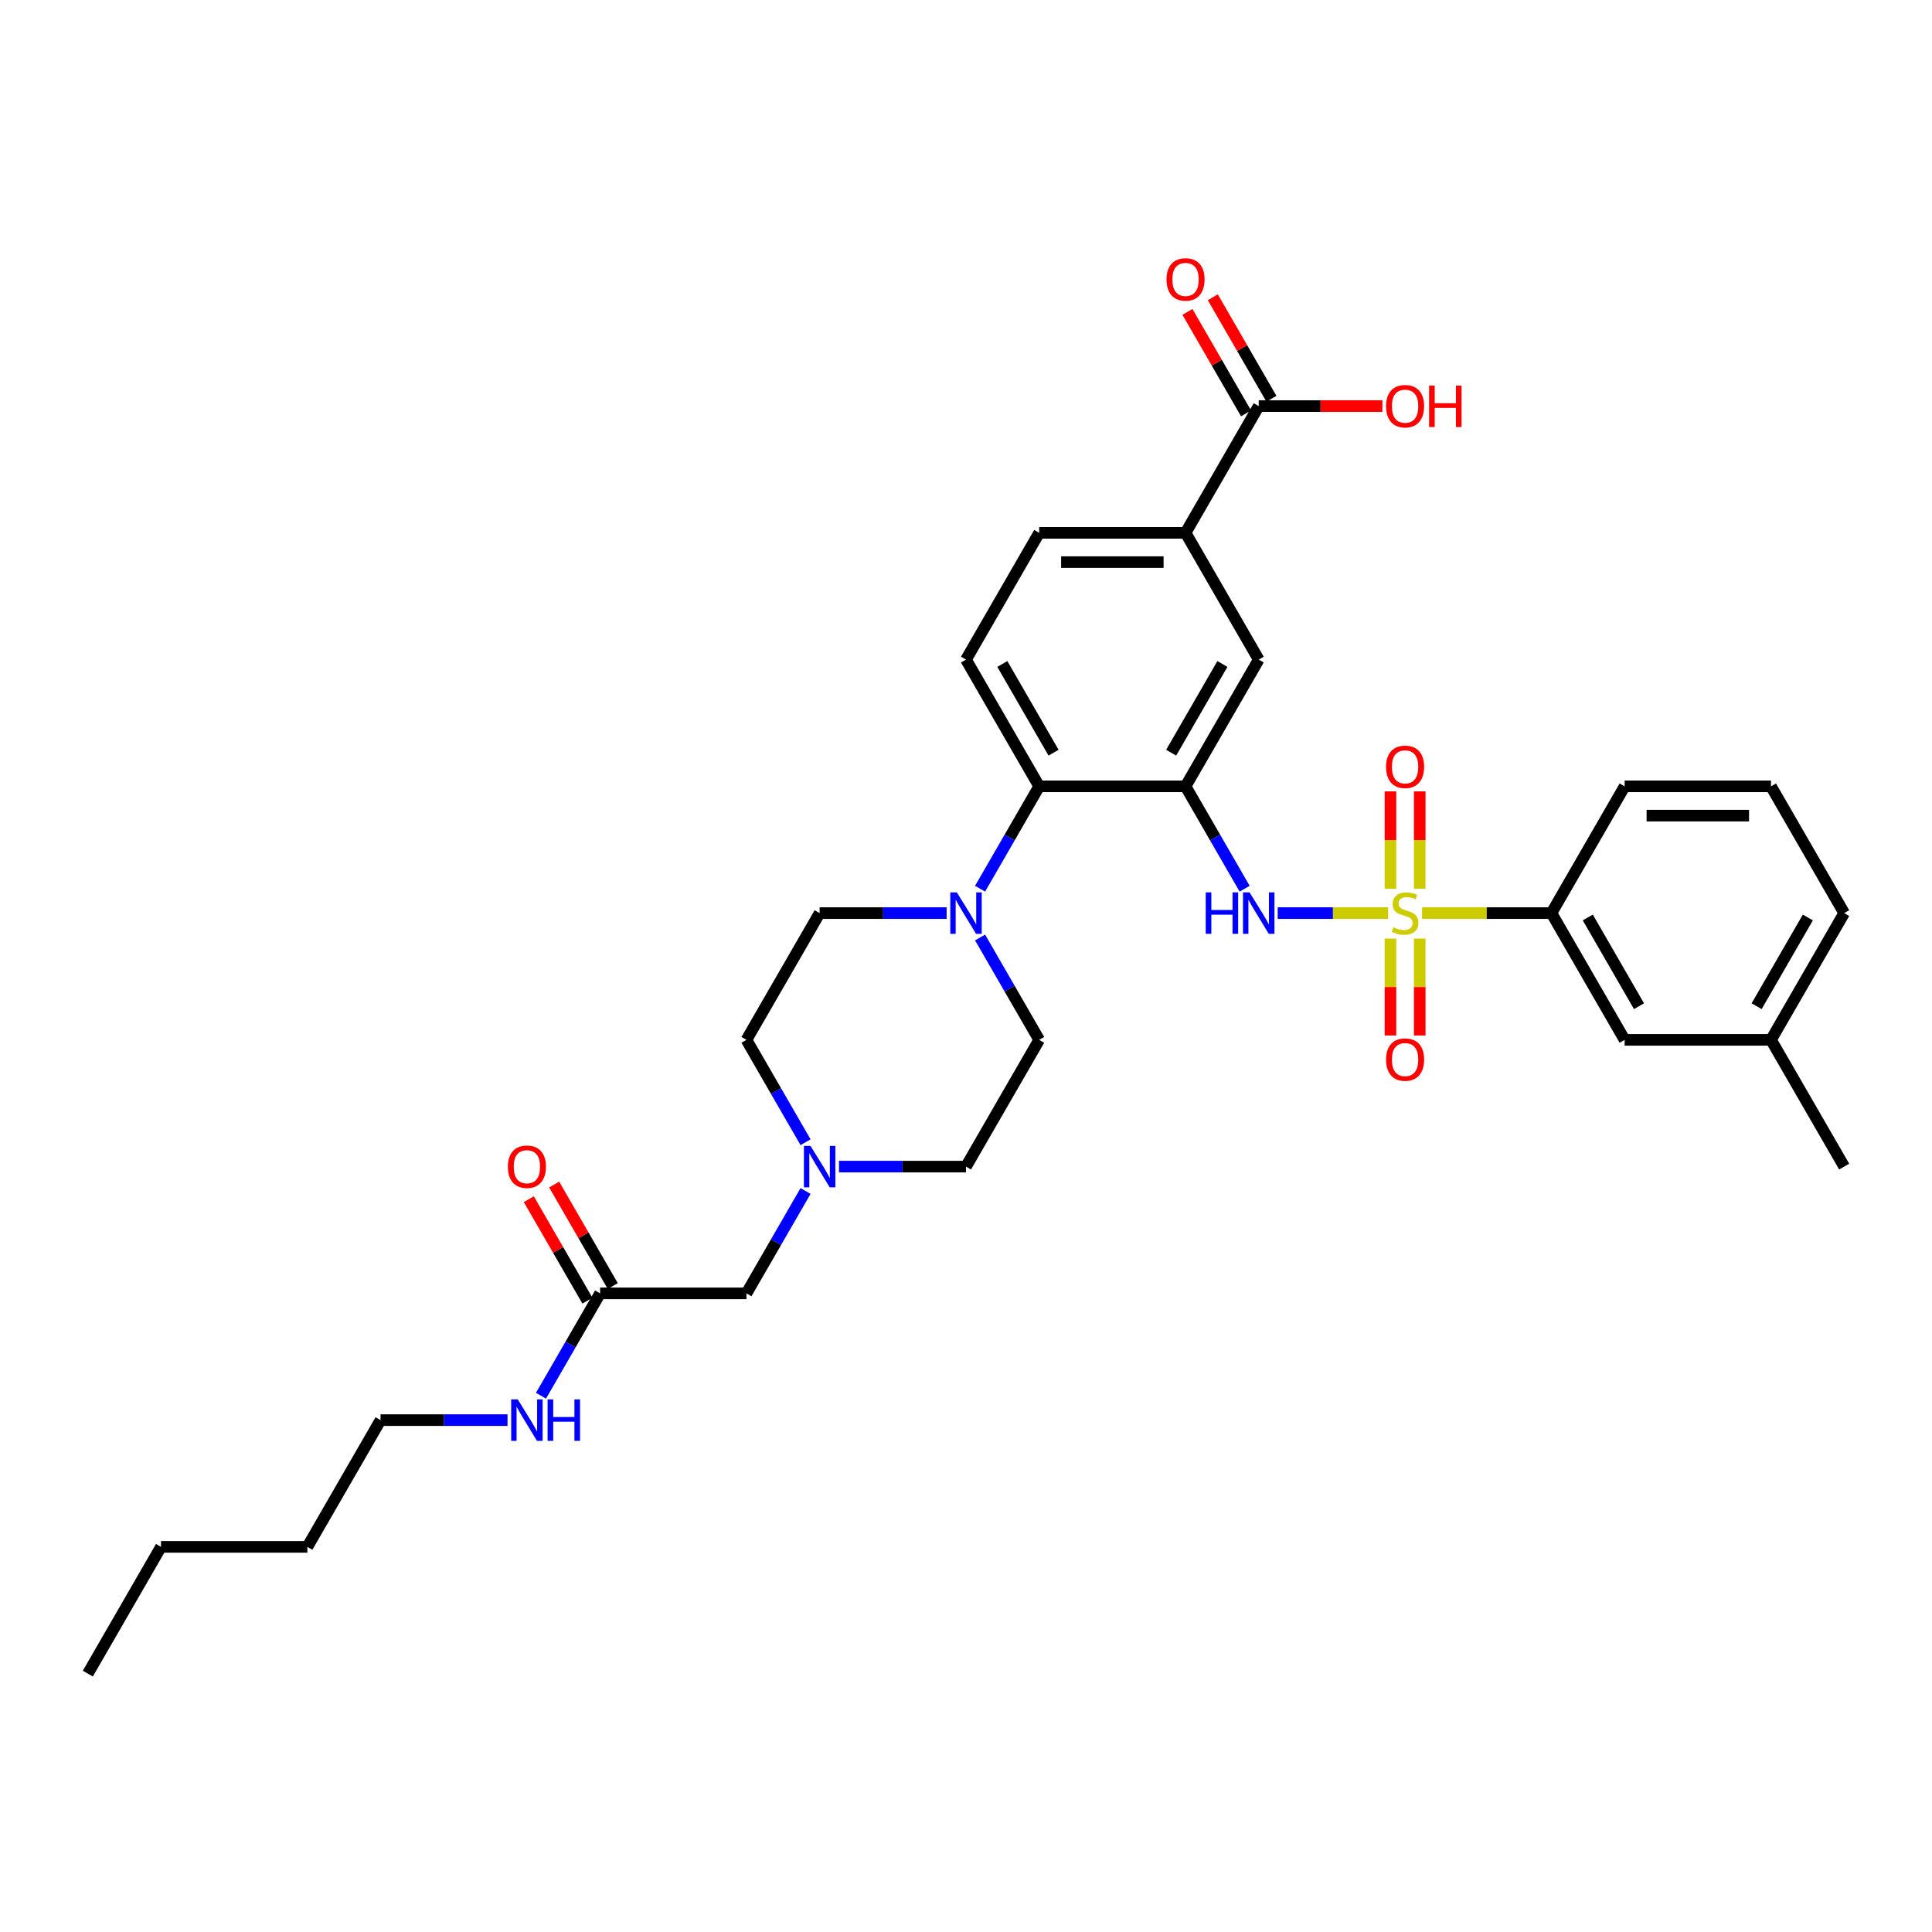 <?xml version='1.0' encoding='iso-8859-1'?>
<svg version='1.1' baseProfile='full'
              xmlns='http://www.w3.org/2000/svg'
                      xmlns:rdkit='http://www.rdkit.org/xml'
                      xmlns:xlink='http://www.w3.org/1999/xlink'
                  xml:space='preserve'
width='1000px' height='1000px' viewBox='0 0 1000 1000'>
<!-- END OF HEADER -->
<rect style='opacity:1.0;fill:#FFFFFF;stroke:none' width='1000' height='1000' x='0' y='0'> </rect>
<path class='bond-1' d='M 718.5,472.62 L 689.913,472.62' style='fill:none;fill-rule:evenodd;stroke:#CCCC00;stroke-width:6px;stroke-linecap:butt;stroke-linejoin:miter;stroke-opacity:1' />
<path class='bond-1' d='M 689.913,472.62 L 661.326,472.62' style='fill:none;fill-rule:evenodd;stroke:#0000FF;stroke-width:6px;stroke-linecap:butt;stroke-linejoin:miter;stroke-opacity:1' />
<path class='bond-4' d='M 736.045,472.62 L 769.538,472.62' style='fill:none;fill-rule:evenodd;stroke:#CCCC00;stroke-width:6px;stroke-linecap:butt;stroke-linejoin:miter;stroke-opacity:1' />
<path class='bond-4' d='M 769.538,472.62 L 803.03,472.62' style='fill:none;fill-rule:evenodd;stroke:#000000;stroke-width:6px;stroke-linecap:butt;stroke-linejoin:miter;stroke-opacity:1' />
<path class='bond-9' d='M 734.848,460.029 L 734.848,434.826' style='fill:none;fill-rule:evenodd;stroke:#CCCC00;stroke-width:6px;stroke-linecap:butt;stroke-linejoin:miter;stroke-opacity:1' />
<path class='bond-9' d='M 734.848,434.826 L 734.848,409.624' style='fill:none;fill-rule:evenodd;stroke:#FF0000;stroke-width:6px;stroke-linecap:butt;stroke-linejoin:miter;stroke-opacity:1' />
<path class='bond-9' d='M 719.697,460.029 L 719.697,434.826' style='fill:none;fill-rule:evenodd;stroke:#CCCC00;stroke-width:6px;stroke-linecap:butt;stroke-linejoin:miter;stroke-opacity:1' />
<path class='bond-9' d='M 719.697,434.826 L 719.697,409.624' style='fill:none;fill-rule:evenodd;stroke:#FF0000;stroke-width:6px;stroke-linecap:butt;stroke-linejoin:miter;stroke-opacity:1' />
<path class='bond-10' d='M 719.697,485.787 L 719.697,510.876' style='fill:none;fill-rule:evenodd;stroke:#CCCC00;stroke-width:6px;stroke-linecap:butt;stroke-linejoin:miter;stroke-opacity:1' />
<path class='bond-10' d='M 719.697,510.876 L 719.697,535.965' style='fill:none;fill-rule:evenodd;stroke:#FF0000;stroke-width:6px;stroke-linecap:butt;stroke-linejoin:miter;stroke-opacity:1' />
<path class='bond-10' d='M 734.848,485.787 L 734.848,510.876' style='fill:none;fill-rule:evenodd;stroke:#CCCC00;stroke-width:6px;stroke-linecap:butt;stroke-linejoin:miter;stroke-opacity:1' />
<path class='bond-10' d='M 734.848,510.876 L 734.848,535.965' style='fill:none;fill-rule:evenodd;stroke:#FF0000;stroke-width:6px;stroke-linecap:butt;stroke-linejoin:miter;stroke-opacity:1' />
<path class='bond-0' d='M 613.636,407.012 L 628.932,433.506' style='fill:none;fill-rule:evenodd;stroke:#000000;stroke-width:6px;stroke-linecap:butt;stroke-linejoin:miter;stroke-opacity:1' />
<path class='bond-0' d='M 628.932,433.506 L 644.228,459.999' style='fill:none;fill-rule:evenodd;stroke:#0000FF;stroke-width:6px;stroke-linecap:butt;stroke-linejoin:miter;stroke-opacity:1' />
<path class='bond-2' d='M 613.636,407.012 L 537.879,407.012' style='fill:none;fill-rule:evenodd;stroke:#000000;stroke-width:6px;stroke-linecap:butt;stroke-linejoin:miter;stroke-opacity:1' />
<path class='bond-5' d='M 613.636,407.012 L 651.515,341.404' style='fill:none;fill-rule:evenodd;stroke:#000000;stroke-width:6px;stroke-linecap:butt;stroke-linejoin:miter;stroke-opacity:1' />
<path class='bond-5' d='M 606.197,389.595 L 632.712,343.67' style='fill:none;fill-rule:evenodd;stroke:#000000;stroke-width:6px;stroke-linecap:butt;stroke-linejoin:miter;stroke-opacity:1' />
<path class='bond-3' d='M 537.879,407.012 L 522.583,433.506' style='fill:none;fill-rule:evenodd;stroke:#000000;stroke-width:6px;stroke-linecap:butt;stroke-linejoin:miter;stroke-opacity:1' />
<path class='bond-3' d='M 522.583,433.506 L 507.287,459.999' style='fill:none;fill-rule:evenodd;stroke:#0000FF;stroke-width:6px;stroke-linecap:butt;stroke-linejoin:miter;stroke-opacity:1' />
<path class='bond-11' d='M 537.879,407.012 L 500,341.404' style='fill:none;fill-rule:evenodd;stroke:#000000;stroke-width:6px;stroke-linecap:butt;stroke-linejoin:miter;stroke-opacity:1' />
<path class='bond-11' d='M 545.319,389.595 L 518.803,343.67' style='fill:none;fill-rule:evenodd;stroke:#000000;stroke-width:6px;stroke-linecap:butt;stroke-linejoin:miter;stroke-opacity:1' />
<path class='bond-13' d='M 507.287,485.241 L 522.583,511.735' style='fill:none;fill-rule:evenodd;stroke:#0000FF;stroke-width:6px;stroke-linecap:butt;stroke-linejoin:miter;stroke-opacity:1' />
<path class='bond-13' d='M 522.583,511.735 L 537.879,538.228' style='fill:none;fill-rule:evenodd;stroke:#000000;stroke-width:6px;stroke-linecap:butt;stroke-linejoin:miter;stroke-opacity:1' />
<path class='bond-14' d='M 489.97,472.62 L 457.106,472.62' style='fill:none;fill-rule:evenodd;stroke:#0000FF;stroke-width:6px;stroke-linecap:butt;stroke-linejoin:miter;stroke-opacity:1' />
<path class='bond-14' d='M 457.106,472.62 L 424.242,472.62' style='fill:none;fill-rule:evenodd;stroke:#000000;stroke-width:6px;stroke-linecap:butt;stroke-linejoin:miter;stroke-opacity:1' />
<path class='bond-16' d='M 803.03,472.62 L 840.909,538.228' style='fill:none;fill-rule:evenodd;stroke:#000000;stroke-width:6px;stroke-linecap:butt;stroke-linejoin:miter;stroke-opacity:1' />
<path class='bond-16' d='M 821.834,474.886 L 848.349,520.811' style='fill:none;fill-rule:evenodd;stroke:#000000;stroke-width:6px;stroke-linecap:butt;stroke-linejoin:miter;stroke-opacity:1' />
<path class='bond-25' d='M 803.03,472.62 L 840.909,407.012' style='fill:none;fill-rule:evenodd;stroke:#000000;stroke-width:6px;stroke-linecap:butt;stroke-linejoin:miter;stroke-opacity:1' />
<path class='bond-7' d='M 651.515,341.404 L 613.636,275.796' style='fill:none;fill-rule:evenodd;stroke:#000000;stroke-width:6px;stroke-linecap:butt;stroke-linejoin:miter;stroke-opacity:1' />
<path class='bond-6' d='M 651.515,210.188 L 613.636,275.796' style='fill:none;fill-rule:evenodd;stroke:#000000;stroke-width:6px;stroke-linecap:butt;stroke-linejoin:miter;stroke-opacity:1' />
<path class='bond-17' d='M 658.076,206.4 L 642.911,180.134' style='fill:none;fill-rule:evenodd;stroke:#000000;stroke-width:6px;stroke-linecap:butt;stroke-linejoin:miter;stroke-opacity:1' />
<path class='bond-17' d='M 642.911,180.134 L 627.746,153.868' style='fill:none;fill-rule:evenodd;stroke:#FF0000;stroke-width:6px;stroke-linecap:butt;stroke-linejoin:miter;stroke-opacity:1' />
<path class='bond-17' d='M 644.954,213.976 L 629.79,187.71' style='fill:none;fill-rule:evenodd;stroke:#000000;stroke-width:6px;stroke-linecap:butt;stroke-linejoin:miter;stroke-opacity:1' />
<path class='bond-17' d='M 629.79,187.71 L 614.625,161.444' style='fill:none;fill-rule:evenodd;stroke:#FF0000;stroke-width:6px;stroke-linecap:butt;stroke-linejoin:miter;stroke-opacity:1' />
<path class='bond-23' d='M 651.515,210.188 L 683.523,210.188' style='fill:none;fill-rule:evenodd;stroke:#000000;stroke-width:6px;stroke-linecap:butt;stroke-linejoin:miter;stroke-opacity:1' />
<path class='bond-23' d='M 683.523,210.188 L 715.53,210.188' style='fill:none;fill-rule:evenodd;stroke:#FF0000;stroke-width:6px;stroke-linecap:butt;stroke-linejoin:miter;stroke-opacity:1' />
<path class='bond-15' d='M 613.636,275.796 L 537.879,275.796' style='fill:none;fill-rule:evenodd;stroke:#000000;stroke-width:6px;stroke-linecap:butt;stroke-linejoin:miter;stroke-opacity:1' />
<path class='bond-15' d='M 602.273,290.948 L 549.242,290.948' style='fill:none;fill-rule:evenodd;stroke:#000000;stroke-width:6px;stroke-linecap:butt;stroke-linejoin:miter;stroke-opacity:1' />
<path class='bond-8' d='M 416.956,591.215 L 401.66,564.722' style='fill:none;fill-rule:evenodd;stroke:#0000FF;stroke-width:6px;stroke-linecap:butt;stroke-linejoin:miter;stroke-opacity:1' />
<path class='bond-8' d='M 401.66,564.722 L 386.364,538.228' style='fill:none;fill-rule:evenodd;stroke:#000000;stroke-width:6px;stroke-linecap:butt;stroke-linejoin:miter;stroke-opacity:1' />
<path class='bond-18' d='M 416.956,616.457 L 401.66,642.951' style='fill:none;fill-rule:evenodd;stroke:#0000FF;stroke-width:6px;stroke-linecap:butt;stroke-linejoin:miter;stroke-opacity:1' />
<path class='bond-18' d='M 401.66,642.951 L 386.364,669.444' style='fill:none;fill-rule:evenodd;stroke:#000000;stroke-width:6px;stroke-linecap:butt;stroke-linejoin:miter;stroke-opacity:1' />
<path class='bond-35' d='M 434.273,603.836 L 467.136,603.836' style='fill:none;fill-rule:evenodd;stroke:#0000FF;stroke-width:6px;stroke-linecap:butt;stroke-linejoin:miter;stroke-opacity:1' />
<path class='bond-35' d='M 467.136,603.836 L 500,603.836' style='fill:none;fill-rule:evenodd;stroke:#000000;stroke-width:6px;stroke-linecap:butt;stroke-linejoin:miter;stroke-opacity:1' />
<path class='bond-34' d='M 500,341.404 L 537.879,275.796' style='fill:none;fill-rule:evenodd;stroke:#000000;stroke-width:6px;stroke-linecap:butt;stroke-linejoin:miter;stroke-opacity:1' />
<path class='bond-12' d='M 310.606,669.444 L 386.364,669.444' style='fill:none;fill-rule:evenodd;stroke:#000000;stroke-width:6px;stroke-linecap:butt;stroke-linejoin:miter;stroke-opacity:1' />
<path class='bond-19' d='M 317.167,665.656 L 302.002,639.39' style='fill:none;fill-rule:evenodd;stroke:#000000;stroke-width:6px;stroke-linecap:butt;stroke-linejoin:miter;stroke-opacity:1' />
<path class='bond-19' d='M 302.002,639.39 L 286.837,613.124' style='fill:none;fill-rule:evenodd;stroke:#FF0000;stroke-width:6px;stroke-linecap:butt;stroke-linejoin:miter;stroke-opacity:1' />
<path class='bond-19' d='M 304.045,673.232 L 288.881,646.966' style='fill:none;fill-rule:evenodd;stroke:#000000;stroke-width:6px;stroke-linecap:butt;stroke-linejoin:miter;stroke-opacity:1' />
<path class='bond-19' d='M 288.881,646.966 L 273.716,620.7' style='fill:none;fill-rule:evenodd;stroke:#FF0000;stroke-width:6px;stroke-linecap:butt;stroke-linejoin:miter;stroke-opacity:1' />
<path class='bond-22' d='M 310.606,669.444 L 295.31,695.938' style='fill:none;fill-rule:evenodd;stroke:#000000;stroke-width:6px;stroke-linecap:butt;stroke-linejoin:miter;stroke-opacity:1' />
<path class='bond-22' d='M 295.31,695.938 L 280.014,722.431' style='fill:none;fill-rule:evenodd;stroke:#0000FF;stroke-width:6px;stroke-linecap:butt;stroke-linejoin:miter;stroke-opacity:1' />
<path class='bond-20' d='M 537.879,538.228 L 500,603.836' style='fill:none;fill-rule:evenodd;stroke:#000000;stroke-width:6px;stroke-linecap:butt;stroke-linejoin:miter;stroke-opacity:1' />
<path class='bond-21' d='M 424.242,472.62 L 386.364,538.228' style='fill:none;fill-rule:evenodd;stroke:#000000;stroke-width:6px;stroke-linecap:butt;stroke-linejoin:miter;stroke-opacity:1' />
<path class='bond-24' d='M 840.909,538.228 L 916.667,538.228' style='fill:none;fill-rule:evenodd;stroke:#000000;stroke-width:6px;stroke-linecap:butt;stroke-linejoin:miter;stroke-opacity:1' />
<path class='bond-27' d='M 262.697,735.052 L 229.833,735.052' style='fill:none;fill-rule:evenodd;stroke:#0000FF;stroke-width:6px;stroke-linecap:butt;stroke-linejoin:miter;stroke-opacity:1' />
<path class='bond-27' d='M 229.833,735.052 L 196.97,735.052' style='fill:none;fill-rule:evenodd;stroke:#000000;stroke-width:6px;stroke-linecap:butt;stroke-linejoin:miter;stroke-opacity:1' />
<path class='bond-29' d='M 916.667,538.228 L 954.545,603.836' style='fill:none;fill-rule:evenodd;stroke:#000000;stroke-width:6px;stroke-linecap:butt;stroke-linejoin:miter;stroke-opacity:1' />
<path class='bond-33' d='M 916.667,538.228 L 954.545,472.62' style='fill:none;fill-rule:evenodd;stroke:#000000;stroke-width:6px;stroke-linecap:butt;stroke-linejoin:miter;stroke-opacity:1' />
<path class='bond-33' d='M 909.227,520.811 L 935.742,474.886' style='fill:none;fill-rule:evenodd;stroke:#000000;stroke-width:6px;stroke-linecap:butt;stroke-linejoin:miter;stroke-opacity:1' />
<path class='bond-26' d='M 840.909,407.012 L 916.667,407.012' style='fill:none;fill-rule:evenodd;stroke:#000000;stroke-width:6px;stroke-linecap:butt;stroke-linejoin:miter;stroke-opacity:1' />
<path class='bond-26' d='M 852.273,422.164 L 905.303,422.164' style='fill:none;fill-rule:evenodd;stroke:#000000;stroke-width:6px;stroke-linecap:butt;stroke-linejoin:miter;stroke-opacity:1' />
<path class='bond-28' d='M 916.667,407.012 L 954.545,472.62' style='fill:none;fill-rule:evenodd;stroke:#000000;stroke-width:6px;stroke-linecap:butt;stroke-linejoin:miter;stroke-opacity:1' />
<path class='bond-30' d='M 196.97,735.052 L 159.091,800.66' style='fill:none;fill-rule:evenodd;stroke:#000000;stroke-width:6px;stroke-linecap:butt;stroke-linejoin:miter;stroke-opacity:1' />
<path class='bond-31' d='M 159.091,800.66 L 83.333,800.66' style='fill:none;fill-rule:evenodd;stroke:#000000;stroke-width:6px;stroke-linecap:butt;stroke-linejoin:miter;stroke-opacity:1' />
<path class='bond-32' d='M 83.333,800.66 L 45.455,866.268' style='fill:none;fill-rule:evenodd;stroke:#000000;stroke-width:6px;stroke-linecap:butt;stroke-linejoin:miter;stroke-opacity:1' />
<path  class='atom-0' d='M 721.212 479.984
Q 721.455 480.075, 722.455 480.499
Q 723.455 480.923, 724.545 481.196
Q 725.667 481.438, 726.758 481.438
Q 728.788 481.438, 729.97 480.469
Q 731.152 479.469, 731.152 477.741
Q 731.152 476.56, 730.545 475.832
Q 729.97 475.105, 729.061 474.711
Q 728.152 474.317, 726.636 473.863
Q 724.727 473.287, 723.576 472.741
Q 722.455 472.196, 721.636 471.044
Q 720.848 469.893, 720.848 467.954
Q 720.848 465.257, 722.667 463.59
Q 724.515 461.923, 728.152 461.923
Q 730.636 461.923, 733.455 463.105
L 732.758 465.438
Q 730.182 464.378, 728.242 464.378
Q 726.152 464.378, 725 465.257
Q 723.848 466.105, 723.879 467.59
Q 723.879 468.741, 724.455 469.438
Q 725.061 470.135, 725.909 470.529
Q 726.788 470.923, 728.242 471.378
Q 730.182 471.984, 731.333 472.59
Q 732.485 473.196, 733.303 474.438
Q 734.152 475.651, 734.152 477.741
Q 734.152 480.711, 732.152 482.317
Q 730.182 483.893, 726.879 483.893
Q 724.97 483.893, 723.515 483.469
Q 722.091 483.075, 720.394 482.378
L 721.212 479.984
' fill='#CCCC00'/>
<path  class='atom-2' d='M 624.076 461.893
L 626.985 461.893
L 626.985 471.014
L 637.955 471.014
L 637.955 461.893
L 640.864 461.893
L 640.864 483.348
L 637.955 483.348
L 637.955 473.438
L 626.985 473.438
L 626.985 483.348
L 624.076 483.348
L 624.076 461.893
' fill='#0000FF'/>
<path  class='atom-2' d='M 646.773 461.893
L 653.803 473.257
Q 654.5 474.378, 655.621 476.408
Q 656.742 478.438, 656.803 478.56
L 656.803 461.893
L 659.652 461.893
L 659.652 483.348
L 656.712 483.348
L 649.167 470.923
Q 648.288 469.469, 647.348 467.802
Q 646.439 466.135, 646.167 465.62
L 646.167 483.348
L 643.379 483.348
L 643.379 461.893
L 646.773 461.893
' fill='#0000FF'/>
<path  class='atom-4' d='M 495.258 461.893
L 502.288 473.257
Q 502.985 474.378, 504.106 476.408
Q 505.227 478.438, 505.288 478.56
L 505.288 461.893
L 508.136 461.893
L 508.136 483.348
L 505.197 483.348
L 497.652 470.923
Q 496.773 469.469, 495.833 467.802
Q 494.924 466.135, 494.652 465.62
L 494.652 483.348
L 491.864 483.348
L 491.864 461.893
L 495.258 461.893
' fill='#0000FF'/>
<path  class='atom-9' d='M 419.5 593.109
L 426.53 604.473
Q 427.227 605.594, 428.348 607.624
Q 429.47 609.654, 429.53 609.776
L 429.53 593.109
L 432.379 593.109
L 432.379 614.563
L 429.439 614.563
L 421.894 602.139
Q 421.015 600.685, 420.076 599.018
Q 419.167 597.351, 418.894 596.836
L 418.894 614.563
L 416.106 614.563
L 416.106 593.109
L 419.5 593.109
' fill='#0000FF'/>
<path  class='atom-10' d='M 717.424 396.923
Q 717.424 391.772, 719.97 388.893
Q 722.515 386.014, 727.273 386.014
Q 732.03 386.014, 734.576 388.893
Q 737.121 391.772, 737.121 396.923
Q 737.121 402.135, 734.545 405.105
Q 731.97 408.044, 727.273 408.044
Q 722.545 408.044, 719.97 405.105
Q 717.424 402.166, 717.424 396.923
M 727.273 405.62
Q 730.545 405.62, 732.303 403.438
Q 734.091 401.226, 734.091 396.923
Q 734.091 392.711, 732.303 390.59
Q 730.545 388.438, 727.273 388.438
Q 724 388.438, 722.212 390.56
Q 720.455 392.681, 720.455 396.923
Q 720.455 401.257, 722.212 403.438
Q 724 405.62, 727.273 405.62
' fill='#FF0000'/>
<path  class='atom-11' d='M 717.424 548.438
Q 717.424 543.287, 719.97 540.408
Q 722.515 537.529, 727.273 537.529
Q 732.03 537.529, 734.576 540.408
Q 737.121 543.287, 737.121 548.438
Q 737.121 553.651, 734.545 556.62
Q 731.97 559.56, 727.273 559.56
Q 722.545 559.56, 719.97 556.62
Q 717.424 553.681, 717.424 548.438
M 727.273 557.135
Q 730.545 557.135, 732.303 554.954
Q 734.091 552.741, 734.091 548.438
Q 734.091 544.226, 732.303 542.105
Q 730.545 539.954, 727.273 539.954
Q 724 539.954, 722.212 542.075
Q 720.455 544.196, 720.455 548.438
Q 720.455 552.772, 722.212 554.954
Q 724 557.135, 727.273 557.135
' fill='#FF0000'/>
<path  class='atom-18' d='M 603.788 144.641
Q 603.788 139.489, 606.333 136.611
Q 608.879 133.732, 613.636 133.732
Q 618.394 133.732, 620.939 136.611
Q 623.485 139.489, 623.485 144.641
Q 623.485 149.853, 620.909 152.823
Q 618.333 155.762, 613.636 155.762
Q 608.909 155.762, 606.333 152.823
Q 603.788 149.883, 603.788 144.641
M 613.636 153.338
Q 616.909 153.338, 618.667 151.156
Q 620.455 148.944, 620.455 144.641
Q 620.455 140.429, 618.667 138.308
Q 616.909 136.156, 613.636 136.156
Q 610.364 136.156, 608.576 138.277
Q 606.818 140.399, 606.818 144.641
Q 606.818 148.974, 608.576 151.156
Q 610.364 153.338, 613.636 153.338
' fill='#FF0000'/>
<path  class='atom-20' d='M 262.879 603.897
Q 262.879 598.745, 265.424 595.867
Q 267.97 592.988, 272.727 592.988
Q 277.485 592.988, 280.03 595.867
Q 282.576 598.745, 282.576 603.897
Q 282.576 609.109, 280 612.079
Q 277.424 615.018, 272.727 615.018
Q 268 615.018, 265.424 612.079
Q 262.879 609.139, 262.879 603.897
M 272.727 612.594
Q 276 612.594, 277.758 610.412
Q 279.545 608.2, 279.545 603.897
Q 279.545 599.685, 277.758 597.563
Q 276 595.412, 272.727 595.412
Q 269.455 595.412, 267.667 597.533
Q 265.909 599.654, 265.909 603.897
Q 265.909 608.23, 267.667 610.412
Q 269.455 612.594, 272.727 612.594
' fill='#FF0000'/>
<path  class='atom-23' d='M 267.985 724.325
L 275.015 735.689
Q 275.712 736.81, 276.833 738.84
Q 277.955 740.87, 278.015 740.992
L 278.015 724.325
L 280.864 724.325
L 280.864 745.779
L 277.924 745.779
L 270.379 733.355
Q 269.5 731.901, 268.561 730.234
Q 267.652 728.567, 267.379 728.052
L 267.379 745.779
L 264.591 745.779
L 264.591 724.325
L 267.985 724.325
' fill='#0000FF'/>
<path  class='atom-23' d='M 283.439 724.325
L 286.348 724.325
L 286.348 733.446
L 297.318 733.446
L 297.318 724.325
L 300.227 724.325
L 300.227 745.779
L 297.318 745.779
L 297.318 735.87
L 286.348 735.87
L 286.348 745.779
L 283.439 745.779
L 283.439 724.325
' fill='#0000FF'/>
<path  class='atom-24' d='M 717.424 210.249
Q 717.424 205.097, 719.97 202.219
Q 722.515 199.34, 727.273 199.34
Q 732.03 199.34, 734.576 202.219
Q 737.121 205.097, 737.121 210.249
Q 737.121 215.461, 734.545 218.431
Q 731.97 221.37, 727.273 221.37
Q 722.545 221.37, 719.97 218.431
Q 717.424 215.491, 717.424 210.249
M 727.273 218.946
Q 730.545 218.946, 732.303 216.764
Q 734.091 214.552, 734.091 210.249
Q 734.091 206.037, 732.303 203.916
Q 730.545 201.764, 727.273 201.764
Q 724 201.764, 722.212 203.885
Q 720.455 206.006, 720.455 210.249
Q 720.455 214.582, 722.212 216.764
Q 724 218.946, 727.273 218.946
' fill='#FF0000'/>
<path  class='atom-24' d='M 739.697 199.582
L 742.606 199.582
L 742.606 208.703
L 753.576 208.703
L 753.576 199.582
L 756.485 199.582
L 756.485 221.037
L 753.576 221.037
L 753.576 211.128
L 742.606 211.128
L 742.606 221.037
L 739.697 221.037
L 739.697 199.582
' fill='#FF0000'/>
</svg>
